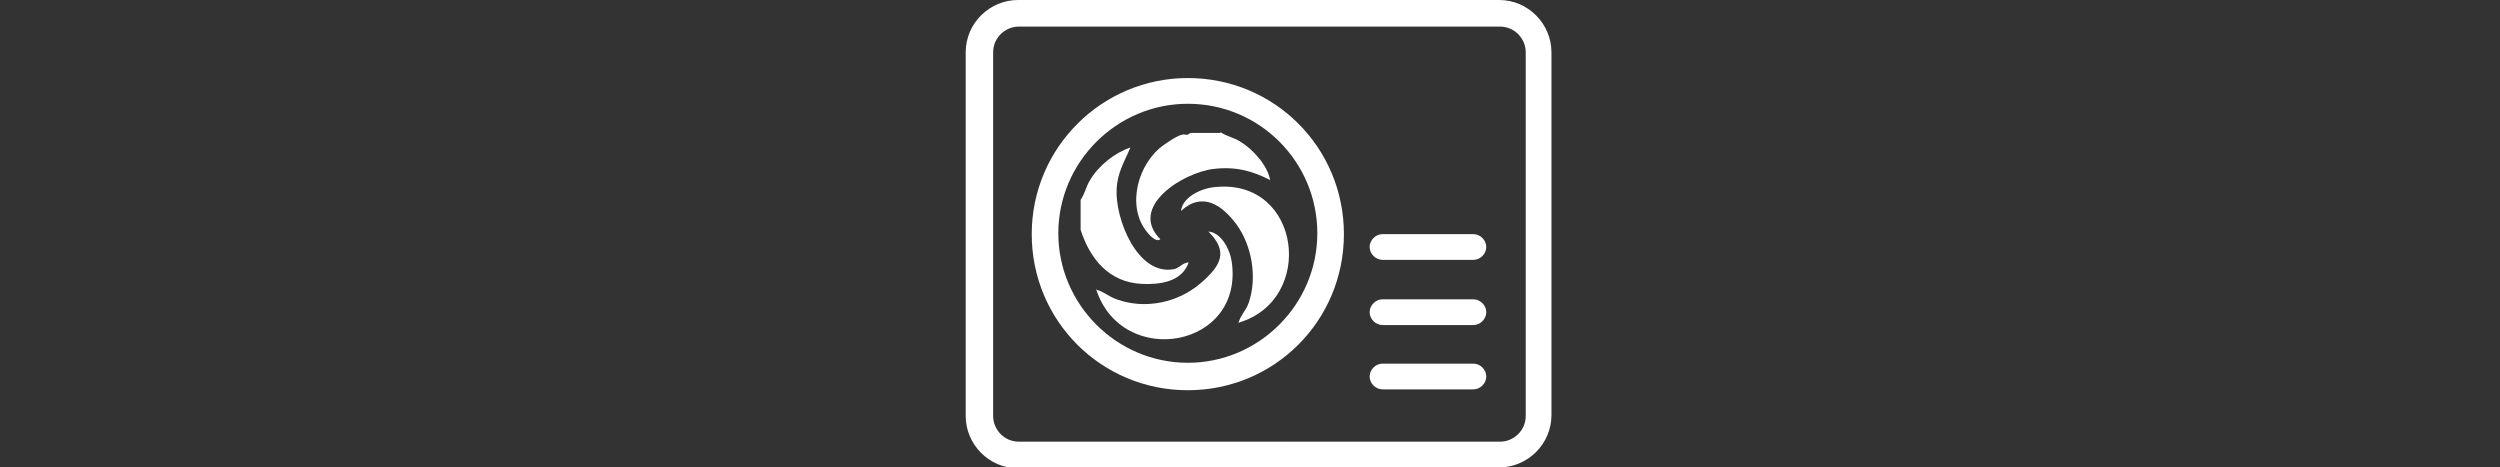 <?xml version="1.0" encoding="UTF-8"?>
<svg xmlns="http://www.w3.org/2000/svg" id="Layer_1" version="1.1" viewBox="0 0 291.5 54.5">
  <rect x="0" y="0" width="291.5" height="54.5" fill="#333333" stroke="none"/>
  <defs>
    <style>
      .st0 {
        fill: #fff;
      }
    </style>
  </defs>
  <g id="groupe">
    <path class="st0" d="M171.8,30.3h-10.6c-.8,0-1.5-.7-1.5-1.5s.7-1.5,1.5-1.5h10.6c.8,0,1.5.7,1.5,1.5s-.7,1.5-1.5,1.5Z"></path>
    <path class="st0" d="M171.8,37.9h-10.6c-.8,0-1.5-.7-1.5-1.5s.7-1.5,1.5-1.5h10.6c.8,0,1.5.7,1.5,1.5s-.7,1.5-1.5,1.5Z"></path>
    <path class="st0" d="M171.8,45.4h-10.6c-.8,0-1.5-.7-1.5-1.5s.7-1.5,1.5-1.5h10.6c.8,0,1.5.7,1.5,1.5s-.7,1.5-1.5,1.5Z"></path>
    <path class="st0" d="M138.5,12.1c8.4,0,15.1,6.8,15.1,15.1s-6.8,15.1-15.1,15.1-15.1-6.8-15.1-15.1,6.8-15.1,15.1-15.1M138.5,9.1c-10,0-18.2,8.1-18.2,18.2s8.1,18.2,18.2,18.2,18.2-8.1,18.2-18.2-8.1-18.2-18.2-18.2h0Z"></path>
    <path class="st0" d="M171.8,54.5h3c3.3,0,6.1-2.7,6.1-6.1V6.1c0-3.3-2.7-6.1-6.1-6.1h-56.1c-3.3,0-6.1,2.7-6.1,6.1v42.4c0,3.3,2.7,6.1,6.1,6.1h3M130.9,54.5,177.9,48.5c0,1.7-1.4,3-3,3h-56.1c-1.7,0-3-1.4-3-3V6.1c0-1.7,1.4-3,3-3h56.1c1.7,0,3,1.4,3,3v42.4Z"></path>
  </g>
  <g id="gorup">
    <path class="st0" d="M126,23.3c.5-.7.6-1.5,1.1-2.3,1-1.7,2.9-3.2,4.7-3.8-.7,1.7-1.5,2.9-1.6,4.8-.2,3.5,2.4,10.1,6.6,9.4.7-.1,1.1-.8,1.8-.8-.8,2.3-3.4,2.6-5.5,2.5-3.8-.2-6-2.9-7.1-6.3v-3.5Z"></path>
    <path class="st0" d="M142.3,15.4c.7.5,1.5.6,2.3,1.1,1.5.9,3.2,2.8,3.5,4.5-2.1-1.1-4.1-1.6-6.6-1.3-3.5.4-10,4.4-6.2,8.2-.5.4-1.3-.5-1.6-.9-2.4-3-1-8,2-10.1s2.2-.7,3.1-1.4h3.5Z"></path>
    <path class="st0" d="M144.4,37.7c.2-.9.9-1.5,1.2-2.4,1-2.9.4-6.6-1.4-9.1-1.7-2.3-4-3.9-6.5-1.6.2-1.7,2.5-2.7,4.1-2.8,9.9-.9,11.6,13.1,2.7,15.8Z"></path>
    <path class="st0" d="M127.9,33.8c.8.2,1.4.8,2.3,1.1,3.3,1.2,7.1.4,9.7-1.8s3.3-3.8,1-6.1c1.5.1,2.5,2.1,2.7,3.4,1.6,10.2-12.8,12.7-15.8,3.3Z"></path>
  </g>
</svg>
